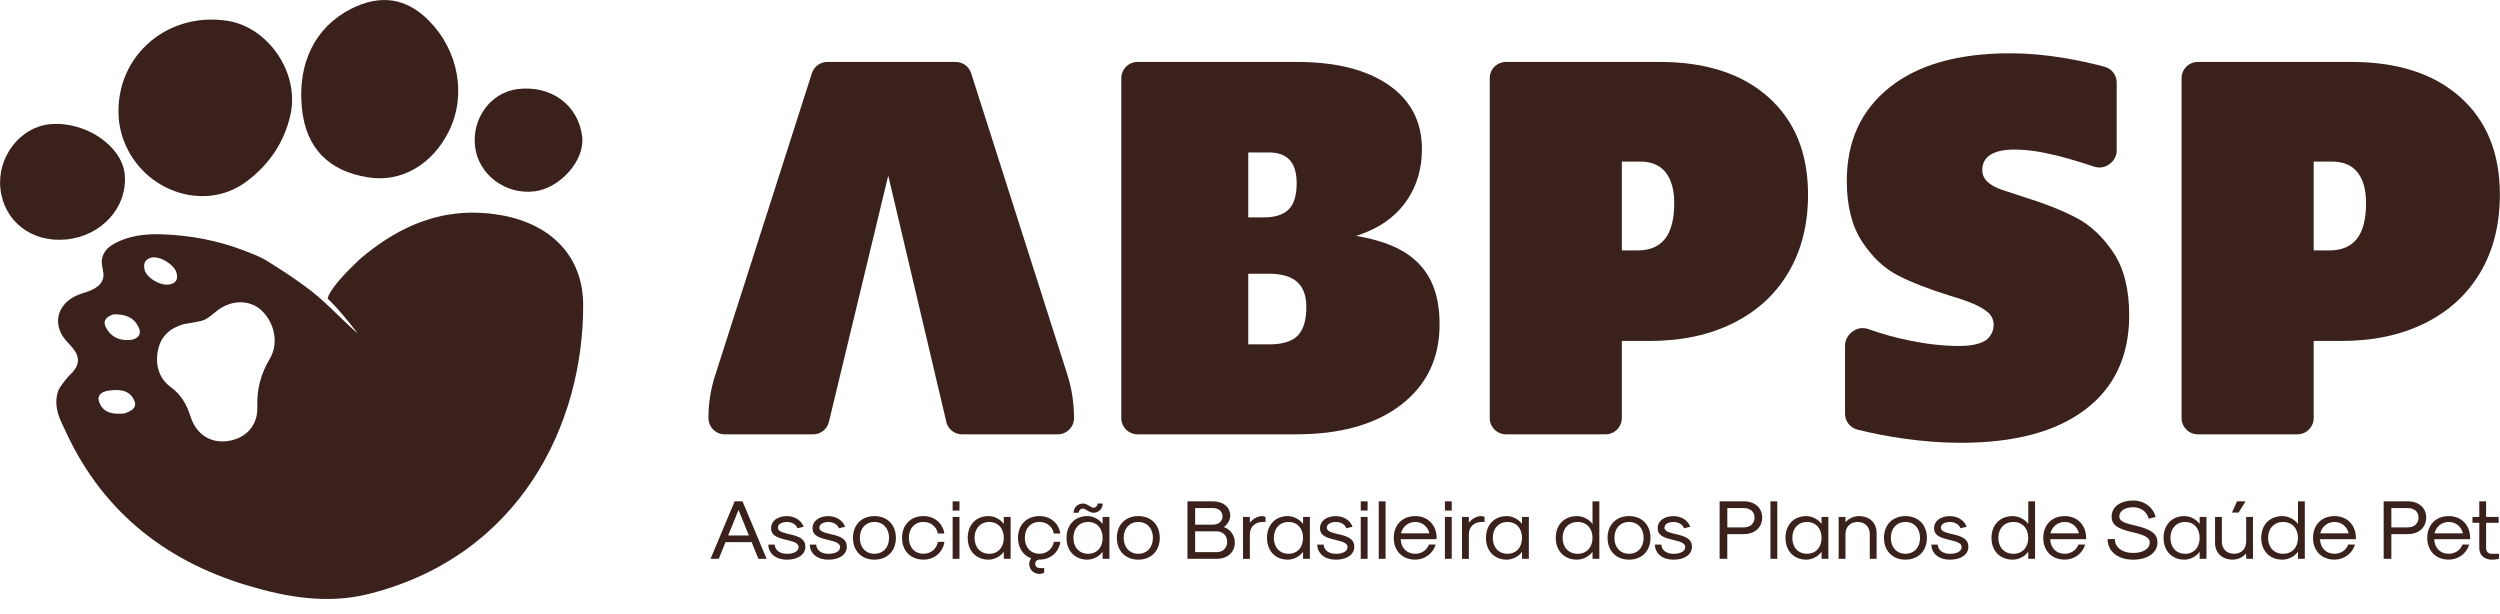 <svg width="167" height="41" viewBox="0 0 167 41" fill="none" xmlns="http://www.w3.org/2000/svg">
<path d="M50.661 37.329L50.211 36.216H48.464L48.014 37.329H47.465L49.075 33.489H49.6L51.21 37.329H50.661ZM48.644 35.767H50.025L49.333 34.067L48.642 35.767H48.644Z" fill="#3A211B"/>
<path d="M51.324 36.378H51.753C51.765 36.747 52.089 36.994 52.571 36.994C53.052 36.994 53.347 36.815 53.347 36.546C53.347 36.322 53.143 36.198 52.542 36.065C51.776 35.897 51.508 35.696 51.508 35.282C51.508 34.801 51.937 34.477 52.571 34.477C53.085 34.477 53.531 34.763 53.684 35.188L53.266 35.288C53.181 35.037 52.901 34.869 52.569 34.869C52.209 34.869 51.964 35.02 51.964 35.249C51.964 35.439 52.142 35.547 52.638 35.663C53.5 35.837 53.798 36.061 53.798 36.525C53.798 37.039 53.307 37.387 52.569 37.387C51.831 37.387 51.336 36.983 51.324 36.38V36.378Z" fill="#3A211B"/>
<path d="M54.094 36.378H54.523C54.534 36.747 54.859 36.994 55.34 36.994C55.821 36.994 56.117 36.815 56.117 36.546C56.117 36.322 55.912 36.198 55.311 36.065C54.546 35.897 54.277 35.696 54.277 35.282C54.277 34.801 54.706 34.477 55.34 34.477C55.854 34.477 56.3 34.763 56.453 35.188L56.036 35.288C55.951 35.037 55.671 34.869 55.338 34.869C54.979 34.869 54.733 35.02 54.733 35.249C54.733 35.439 54.911 35.547 55.408 35.663C56.27 35.837 56.567 36.061 56.567 36.525C56.567 37.039 56.076 37.387 55.338 37.387C54.6 37.387 54.105 36.983 54.094 36.38V36.378Z" fill="#3A211B"/>
<path d="M56.978 35.93C56.978 35.056 57.554 34.475 58.412 34.475C59.27 34.475 59.846 35.056 59.846 35.93C59.846 36.803 59.268 37.385 58.412 37.385C57.556 37.385 56.978 36.803 56.978 35.93ZM59.388 35.93C59.388 35.292 58.994 34.867 58.412 34.867C57.831 34.867 57.437 35.292 57.437 35.93C57.437 36.567 57.831 36.992 58.412 36.992C58.994 36.992 59.388 36.567 59.388 35.93Z" fill="#3A211B"/>
<path d="M60.256 35.93C60.256 35.056 60.832 34.475 61.69 34.475C62.414 34.475 62.975 34.938 63.083 35.638H62.648C62.563 35.174 62.181 34.865 61.688 34.865C61.106 34.865 60.712 35.29 60.712 35.928C60.712 36.565 61.106 36.99 61.688 36.99C62.179 36.99 62.567 36.672 62.654 36.191H63.089C62.98 36.902 62.42 37.383 61.69 37.383C60.834 37.383 60.256 36.801 60.256 35.928V35.93Z" fill="#3A211B"/>
<path d="M63.637 34.106V33.489H64.093V34.106H63.637ZM63.637 37.329V34.531H64.093V37.329H63.637Z" fill="#3A211B"/>
<path d="M64.644 35.93C64.644 35.056 65.205 34.475 66.038 34.475C66.42 34.475 66.832 34.687 67.054 35V34.531H67.51V37.329H67.054V36.859C66.832 37.172 66.42 37.385 66.038 37.385C65.205 37.385 64.644 36.803 64.644 35.93ZM67.054 35.93C67.054 35.292 66.666 34.867 66.082 34.867C65.499 34.867 65.101 35.292 65.101 35.93C65.101 36.567 65.495 36.992 66.082 36.992C66.67 36.992 67.054 36.567 67.054 35.93Z" fill="#3A211B"/>
<path d="M69.15 37.665C69.15 37.822 69.275 37.945 69.436 37.945H69.751V38.264C69.677 38.303 69.54 38.337 69.436 38.337C69.047 38.337 68.75 38.046 68.75 37.665C68.75 37.526 68.802 37.396 68.887 37.296C68.344 37.101 68.002 36.602 68.002 35.93C68.002 35.056 68.578 34.475 69.436 34.475C70.16 34.475 70.721 34.938 70.829 35.638H70.394C70.309 35.174 69.927 34.865 69.434 34.865C68.852 34.865 68.458 35.29 68.458 35.928C68.458 36.565 68.852 36.99 69.434 36.99C69.925 36.99 70.313 36.672 70.4 36.191H70.835C70.727 36.902 70.166 37.383 69.436 37.383C69.275 37.383 69.15 37.507 69.15 37.663V37.665Z" fill="#3A211B"/>
<path d="M71.244 35.929C71.244 35.056 71.805 34.474 72.637 34.474C73.02 34.474 73.432 34.687 73.654 35V34.53H74.11V37.328H73.654V36.859C73.432 37.172 73.02 37.385 72.637 37.385C71.805 37.385 71.244 36.803 71.244 35.929ZM73.656 35.929C73.656 35.292 73.267 34.867 72.686 34.867C72.104 34.867 71.704 35.292 71.704 35.929C71.704 36.567 72.098 36.992 72.686 36.992C73.273 36.992 73.656 36.567 73.656 35.929ZM73.662 33.636C73.662 33.987 73.393 34.252 73.034 34.252C72.925 34.252 72.823 34.214 72.599 34.084C72.462 34.001 72.398 33.972 72.347 33.972C72.187 33.972 72.061 34.096 72.061 34.252H71.719C71.719 33.901 71.988 33.636 72.347 33.636C72.479 33.636 72.581 33.674 72.782 33.804C72.925 33.887 72.981 33.916 73.034 33.916C73.194 33.916 73.32 33.792 73.32 33.636H73.662Z" fill="#3A211B"/>
<path d="M74.606 35.93C74.606 35.056 75.181 34.475 76.039 34.475C76.897 34.475 77.473 35.056 77.473 35.93C77.473 36.803 76.895 37.385 76.039 37.385C75.183 37.385 74.606 36.803 74.606 35.93ZM77.015 35.93C77.015 35.292 76.621 34.867 76.039 34.867C75.458 34.867 75.063 35.292 75.063 35.93C75.063 36.567 75.458 36.992 76.039 36.992C76.621 36.992 77.015 36.567 77.015 35.93Z" fill="#3A211B"/>
<path d="M79.322 37.329V33.489H81.019C81.716 33.489 82.178 33.876 82.178 34.446C82.178 34.726 82.006 35.027 81.755 35.207C82.196 35.358 82.486 35.773 82.486 36.237C82.486 36.892 82.001 37.329 81.274 37.329H79.32H79.322ZM79.836 35.047H81.019C81.407 35.047 81.664 34.823 81.664 34.492C81.664 34.162 81.407 33.938 81.019 33.938H79.836V35.045V35.047ZM79.836 36.883H81.276C81.693 36.883 81.974 36.608 81.974 36.195C81.974 35.781 81.693 35.495 81.282 35.495H79.836V36.883Z" fill="#3A211B"/>
<path d="M83.033 37.329V34.531H83.489V34.917C83.694 34.654 84.021 34.475 84.307 34.475C84.392 34.475 84.484 34.498 84.54 34.531V34.867H84.347C83.833 34.867 83.491 35.197 83.491 35.696V37.331H83.035L83.033 37.329Z" fill="#3A211B"/>
<path d="M84.635 35.93C84.635 35.056 85.195 34.475 86.028 34.475C86.411 34.475 86.822 34.687 87.044 35V34.531H87.501V37.329H87.044V36.859C86.822 37.172 86.411 37.385 86.028 37.385C85.195 37.385 84.635 36.803 84.635 35.93ZM87.044 35.93C87.044 35.292 86.656 34.867 86.074 34.867C85.493 34.867 85.093 35.292 85.093 35.93C85.093 36.567 85.487 36.992 86.074 36.992C86.662 36.992 87.044 36.567 87.044 35.93Z" fill="#3A211B"/>
<path d="M87.992 36.378H88.421C88.433 36.747 88.757 36.994 89.239 36.994C89.72 36.994 90.015 36.815 90.015 36.546C90.015 36.322 89.811 36.198 89.21 36.065C88.444 35.897 88.176 35.696 88.176 35.282C88.176 34.801 88.605 34.477 89.239 34.477C89.753 34.477 90.199 34.763 90.352 35.188L89.934 35.288C89.849 35.037 89.569 34.869 89.237 34.869C88.877 34.869 88.632 35.02 88.632 35.249C88.632 35.439 88.81 35.547 89.306 35.663C90.168 35.837 90.466 36.061 90.466 36.525C90.466 37.039 89.975 37.387 89.237 37.387C88.499 37.387 88.004 36.983 87.992 36.38V36.378Z" fill="#3A211B"/>
<path d="M90.898 34.106V33.489H91.355V34.106H90.898ZM90.898 37.329V34.531H91.355V37.329H90.898Z" fill="#3A211B"/>
<path d="M92.1 37.329V33.489H92.556V37.329H92.1Z" fill="#3A211B"/>
<path d="M93.103 35.93C93.103 35.056 93.679 34.475 94.537 34.475C95.395 34.475 95.971 35.079 95.971 35.974L95.925 36.019H93.565C93.588 36.6 93.977 36.992 94.535 36.992C94.959 36.992 95.324 36.747 95.449 36.376H95.905C95.722 36.981 95.175 37.383 94.535 37.383C93.679 37.383 93.102 36.801 93.102 35.928L93.103 35.93ZM95.486 35.628C95.384 35.174 95.001 34.867 94.537 34.867C94.073 34.867 93.693 35.174 93.588 35.628H95.484H95.486Z" fill="#3A211B"/>
<path d="M96.519 34.106V33.489H96.976V34.106H96.519ZM96.519 37.329V34.531H96.976V37.329H96.519Z" fill="#3A211B"/>
<path d="M97.662 37.329V34.531H98.118V34.917C98.323 34.654 98.65 34.475 98.936 34.475C99.021 34.475 99.113 34.498 99.169 34.531V34.867H98.976C98.462 34.867 98.12 35.197 98.12 35.696V37.331H97.664L97.662 37.329Z" fill="#3A211B"/>
<path d="M99.262 35.93C99.262 35.056 99.822 34.475 100.655 34.475C101.038 34.475 101.449 34.687 101.671 35V34.531H102.127V37.329H101.671V36.859C101.449 37.172 101.038 37.385 100.655 37.385C99.822 37.385 99.262 36.803 99.262 35.93ZM101.671 35.93C101.671 35.292 101.283 34.867 100.699 34.867C100.116 34.867 99.718 35.292 99.718 35.93C99.718 36.567 100.112 36.992 100.699 36.992C101.287 36.992 101.671 36.567 101.671 35.93Z" fill="#3A211B"/>
<path d="M103.924 35.93C103.924 35.056 104.496 34.475 105.34 34.475C105.74 34.475 106.158 34.687 106.38 35.006V33.489H106.836V37.329H106.38V36.853C106.158 37.172 105.74 37.385 105.34 37.385C104.496 37.385 103.924 36.803 103.924 35.93ZM106.38 35.93C106.38 35.292 105.98 34.867 105.387 34.867C104.793 34.867 104.382 35.292 104.382 35.93C104.382 36.568 104.788 36.993 105.387 36.993C105.986 36.993 106.38 36.568 106.38 35.93Z" fill="#3A211B"/>
<path d="M107.385 35.93C107.385 35.056 107.961 34.475 108.819 34.475C109.677 34.475 110.252 35.056 110.252 35.93C110.252 36.803 109.675 37.385 108.819 37.385C107.963 37.385 107.385 36.803 107.385 35.93ZM109.794 35.93C109.794 35.292 109.4 34.867 108.819 34.867C108.237 34.867 107.843 35.292 107.843 35.93C107.843 36.567 108.237 36.992 108.819 36.992C109.4 36.992 109.794 36.567 109.794 35.93Z" fill="#3A211B"/>
<path d="M110.549 36.378H110.978C110.989 36.747 111.314 36.994 111.795 36.994C112.276 36.994 112.572 36.815 112.572 36.546C112.572 36.322 112.367 36.198 111.766 36.065C111.001 35.897 110.732 35.696 110.732 35.282C110.732 34.801 111.161 34.477 111.795 34.477C112.309 34.477 112.756 34.763 112.908 35.188L112.491 35.288C112.406 35.037 112.126 34.869 111.793 34.869C111.434 34.869 111.188 35.02 111.188 35.249C111.188 35.439 111.366 35.547 111.863 35.663C112.725 35.837 113.022 36.061 113.022 36.525C113.022 37.039 112.531 37.387 111.793 37.387C111.055 37.387 110.56 36.983 110.549 36.38V36.378Z" fill="#3A211B"/>
<path d="M114.871 37.329V33.489H116.487C117.223 33.489 117.714 33.926 117.714 34.575C117.714 35.224 117.223 35.679 116.487 35.679H115.383V37.329H114.869H114.871ZM115.385 35.23H116.488C116.917 35.23 117.202 34.968 117.202 34.575C117.202 34.183 116.916 33.938 116.488 33.938H115.385V35.23Z" fill="#3A211B"/>
<path d="M118.266 37.329V33.489H118.722V37.329H118.266Z" fill="#3A211B"/>
<path d="M119.27 35.93C119.27 35.056 119.83 34.475 120.663 34.475C121.045 34.475 121.457 34.687 121.679 35V34.531H122.135V37.329H121.679V36.859C121.457 37.172 121.045 37.385 120.663 37.385C119.83 37.385 119.27 36.803 119.27 35.93ZM121.679 35.93C121.679 35.292 121.291 34.867 120.709 34.867C120.127 34.867 119.728 35.292 119.728 35.93C119.728 36.567 120.122 36.992 120.709 36.992C121.297 36.992 121.679 36.567 121.679 35.93Z" fill="#3A211B"/>
<path d="M122.822 37.329V34.531H123.278V34.888C123.477 34.643 123.839 34.475 124.169 34.475C124.882 34.475 125.358 34.923 125.358 35.593V37.329H124.901V35.673C124.901 35.191 124.575 34.867 124.09 34.867C123.605 34.867 123.278 35.191 123.278 35.673V37.329H122.822Z" fill="#3A211B"/>
<path d="M125.85 35.93C125.85 35.056 126.425 34.475 127.283 34.475C128.141 34.475 128.717 35.056 128.717 35.93C128.717 36.803 128.139 37.385 127.283 37.385C126.427 37.385 125.85 36.803 125.85 35.93ZM128.259 35.93C128.259 35.292 127.865 34.867 127.283 34.867C126.702 34.867 126.308 35.292 126.308 35.93C126.308 36.567 126.702 36.992 127.283 36.992C127.865 36.992 128.259 36.567 128.259 35.93Z" fill="#3A211B"/>
<path d="M129.014 36.378H129.443C129.454 36.747 129.779 36.994 130.26 36.994C130.741 36.994 131.037 36.815 131.037 36.546C131.037 36.322 130.832 36.198 130.231 36.065C129.466 35.897 129.197 35.696 129.197 35.282C129.197 34.801 129.626 34.477 130.26 34.477C130.774 34.477 131.22 34.763 131.373 35.188L130.956 35.288C130.871 35.037 130.59 34.869 130.258 34.869C129.899 34.869 129.653 35.02 129.653 35.249C129.653 35.439 129.831 35.547 130.328 35.663C131.19 35.837 131.487 36.061 131.487 36.525C131.487 37.039 130.996 37.387 130.258 37.387C129.52 37.387 129.025 36.983 129.014 36.38V36.378Z" fill="#3A211B"/>
<path d="M133.031 35.93C133.031 35.056 133.603 34.475 134.448 34.475C134.848 34.475 135.265 34.687 135.487 35.006V33.489H135.943V37.329H135.487V36.853C135.265 37.172 134.848 37.385 134.448 37.385C133.603 37.385 133.031 36.803 133.031 35.93ZM135.487 35.93C135.487 35.292 135.087 34.867 134.494 34.867C133.901 34.867 133.489 35.292 133.489 35.93C133.489 36.568 133.895 36.993 134.494 36.993C135.093 36.993 135.487 36.568 135.487 35.93Z" fill="#3A211B"/>
<path d="M136.49 35.93C136.49 35.056 137.066 34.475 137.924 34.475C138.782 34.475 139.358 35.079 139.358 35.974L139.311 36.019H136.952C136.975 36.6 137.364 36.992 137.922 36.992C138.345 36.992 138.71 36.747 138.836 36.376H139.292C139.109 36.981 138.562 37.383 137.922 37.383C137.066 37.383 136.488 36.801 136.488 35.928L136.49 35.93ZM138.871 35.628C138.768 35.174 138.386 34.867 137.922 34.867C137.458 34.867 137.078 35.174 136.973 35.628H138.869H138.871Z" fill="#3A211B"/>
<path d="M140.787 36.008H141.272C141.272 36.563 141.763 36.938 142.495 36.938C143.158 36.938 143.603 36.658 143.603 36.238C143.603 35.925 143.305 35.746 142.443 35.55C141.415 35.315 141.056 35.046 141.056 34.509C141.056 33.865 141.633 33.435 142.495 33.435C143.226 33.435 143.833 33.877 143.997 34.538L143.529 34.65C143.427 34.19 143.009 33.883 142.495 33.883C141.941 33.883 141.57 34.134 141.57 34.509C141.57 34.778 141.821 34.922 142.546 35.085C143.711 35.353 144.117 35.649 144.117 36.238C144.117 36.926 143.465 37.386 142.495 37.386C141.473 37.386 140.787 36.832 140.787 36.01V36.008Z" fill="#3A211B"/>
<path d="M144.527 35.93C144.527 35.056 145.088 34.475 145.921 34.475C146.303 34.475 146.715 34.687 146.937 35V34.531H147.393V37.329H146.937V36.859C146.715 37.172 146.303 37.385 145.921 37.385C145.088 37.385 144.527 36.803 144.527 35.93ZM146.937 35.93C146.937 35.292 146.549 34.867 145.967 34.867C145.385 34.867 144.985 35.292 144.985 35.93C144.985 36.567 145.38 36.992 145.967 36.992C146.554 36.992 146.937 36.567 146.937 35.93Z" fill="#3A211B"/>
<path d="M150.5 34.53V37.328H150.044V36.97C149.843 37.216 149.484 37.384 149.153 37.384C148.44 37.384 147.965 36.936 147.965 36.265V34.53H148.421V36.186C148.421 36.667 148.746 36.992 149.232 36.992C149.719 36.992 150.044 36.667 150.044 36.186V34.53H150.5ZM149.536 34.24H149.095L149.432 33.49H150.003L149.536 34.24Z" fill="#3A211B"/>
<path d="M151.049 35.93C151.049 35.056 151.621 34.475 152.465 34.475C152.865 34.475 153.283 34.687 153.505 35.006V33.489H153.961V37.329H153.505V36.853C153.283 37.172 152.865 37.385 152.465 37.385C151.621 37.385 151.049 36.803 151.049 35.93ZM153.505 35.93C153.505 35.292 153.105 34.867 152.512 34.867C151.918 34.867 151.507 35.292 151.507 35.93C151.507 36.568 151.913 36.993 152.512 36.993C153.111 36.993 153.505 36.568 153.505 35.93Z" fill="#3A211B"/>
<path d="M154.512 35.93C154.512 35.056 155.088 34.475 155.946 34.475C156.803 34.475 157.379 35.079 157.379 35.974L157.333 36.019H154.974C154.997 36.6 155.385 36.992 155.944 36.992C156.367 36.992 156.732 36.747 156.858 36.376H157.314C157.13 36.981 156.583 37.383 155.944 37.383C155.088 37.383 154.51 36.801 154.51 35.928L154.512 35.93ZM156.892 35.628C156.79 35.174 156.407 34.867 155.944 34.867C155.48 34.867 155.099 35.174 154.995 35.628H156.89H156.892Z" fill="#3A211B"/>
<path d="M159.229 37.329V33.489H160.844C161.58 33.489 162.071 33.926 162.071 34.575C162.071 35.224 161.58 35.679 160.844 35.679H159.743V37.329H159.229ZM159.743 35.23H160.844C161.273 35.23 161.557 34.968 161.557 34.575C161.557 34.183 161.271 33.938 160.844 33.938H159.743V35.23Z" fill="#3A211B"/>
<path d="M162.143 35.93C162.143 35.056 162.718 34.475 163.576 34.475C164.434 34.475 165.01 35.079 165.01 35.974L164.964 36.019H162.604C162.628 36.6 163.016 36.992 163.574 36.992C163.998 36.992 164.363 36.747 164.488 36.376H164.944C164.761 36.981 164.214 37.383 163.574 37.383C162.718 37.383 162.141 36.801 162.141 35.928L162.143 35.93ZM164.523 35.628C164.421 35.174 164.038 34.867 163.574 34.867C163.111 34.867 162.73 35.174 162.626 35.628H164.521H164.523Z" fill="#3A211B"/>
<path d="M165.616 36.614V34.923H165.16V34.531H165.616V33.489H166.072V34.531H166.907V34.923H166.072V36.614C166.072 36.844 166.221 36.995 166.437 36.995H166.934V37.331C166.791 37.364 166.604 37.387 166.466 37.387C165.958 37.387 165.616 37.08 165.616 36.614Z" fill="#3A211B"/>
<path d="M55.359 28.226C55.367 28.214 55.367 28.209 55.371 28.197L55.406 28.04L55.359 28.226ZM63.168 27.982L63.211 28.185C63.218 28.214 63.226 28.243 63.236 28.272L63.168 27.982Z" fill="#3A211B"/>
<path d="M93.959 16.936C93.136 16.391 92.013 15.997 90.589 15.757C90.841 15.678 91.082 15.589 91.316 15.49C92.495 14.996 93.401 14.267 94.035 13.303C94.668 12.341 94.985 11.224 94.985 9.956C94.985 8.13 94.243 6.704 92.761 5.676C91.277 4.65 89.229 4.136 86.618 4.136H75.99C75.389 4.136 74.902 4.623 74.902 5.226V27.923C74.902 28.526 75.389 29.013 75.99 29.013H86.58C89.546 29.013 91.886 28.354 93.598 27.036C95.308 25.716 96.164 23.929 96.164 21.672C96.164 19.415 95.43 17.913 93.959 16.936ZM86.16 10.698C86.466 11.04 86.618 11.554 86.618 12.238C86.618 13.05 86.441 13.633 86.085 13.987C85.729 14.342 85.184 14.52 84.448 14.52H83.383V10.184H84.754C85.387 10.184 85.857 10.356 86.16 10.698ZM86.694 22.414C86.313 22.806 85.679 23.003 84.792 23.003H83.383V18.287H84.792C85.629 18.287 86.249 18.47 86.655 18.837C87.061 19.206 87.264 19.757 87.264 20.493C87.264 21.38 87.074 22.02 86.694 22.414Z" fill="#3A211B"/>
<path d="M118.132 6.495C116.37 4.922 113.943 4.136 110.849 4.136H100.602C100.001 4.136 99.514 4.623 99.514 5.226V27.923C99.514 28.526 100.001 29.013 100.602 29.013H107.249C107.85 29.013 108.339 28.526 108.339 27.923V22.775H110.202C112.333 22.775 114.196 22.375 115.794 21.577C117.392 20.777 118.621 19.643 119.483 18.172C120.345 16.702 120.777 14.976 120.777 12.999C120.777 10.236 119.894 8.068 118.132 6.495ZM111.23 15.946C110.824 16.466 110.215 16.727 109.404 16.727H108.339V10.793H109.554C110.316 10.793 110.886 11.034 111.266 11.515C111.647 11.998 111.838 12.683 111.838 13.57C111.838 14.634 111.633 15.428 111.23 15.946Z" fill="#3A211B"/>
<path d="M137.304 10.373C136.301 10.12 135.383 9.992 134.547 9.992C133.863 9.992 133.335 10.106 132.968 10.334C132.601 10.562 132.417 10.905 132.417 11.361C132.417 11.664 132.531 11.925 132.759 12.139C132.987 12.356 133.304 12.534 133.71 12.673C134.116 12.812 134.597 12.97 135.155 13.148C136.55 13.579 137.723 14.043 138.674 14.535C139.625 15.03 140.456 15.803 141.165 16.856C141.874 17.909 142.23 19.31 142.23 21.059C142.23 23.772 141.254 25.871 139.3 27.355C137.347 28.839 134.57 29.579 130.97 29.579C129.752 29.579 128.471 29.484 127.128 29.293C126.083 29.144 125.066 28.947 124.083 28.7C123.594 28.576 123.248 28.143 123.248 27.639V23.1C123.248 22.725 123.43 22.375 123.737 22.159L123.805 22.112C124.1 21.904 124.475 21.863 124.815 21.985C125.675 22.296 126.593 22.551 127.567 22.75C128.746 22.991 129.843 23.111 130.858 23.111C131.592 23.111 132.154 23.005 132.547 22.792C133.07 22.508 133.314 21.849 133.101 21.293C133.041 21.136 132.947 21.001 132.817 20.885C132.576 20.671 132.247 20.474 131.828 20.296C131.41 20.118 130.896 19.94 130.288 19.762C128.892 19.332 127.733 18.881 126.807 18.412C125.882 17.942 125.076 17.189 124.392 16.149C123.708 15.109 123.366 13.753 123.366 12.079C123.366 9.442 124.317 7.362 126.218 5.842C128.12 4.321 130.807 3.56 134.282 3.56C135.447 3.56 136.664 3.668 137.934 3.882C138.887 4.045 139.774 4.238 140.597 4.464C141.07 4.593 141.395 5.024 141.395 5.515V10.054C141.395 10.394 141.236 10.715 140.964 10.922L140.904 10.968C140.616 11.187 140.237 11.246 139.893 11.131C138.999 10.833 138.137 10.578 137.304 10.367V10.373Z" fill="#3A211B"/>
<path d="M164.349 6.495C162.586 4.922 160.157 4.136 157.064 4.136H146.818C146.217 4.136 145.729 4.623 145.729 5.226V27.923C145.729 28.526 146.217 29.013 146.818 29.013H153.466C154.067 29.013 154.554 28.526 154.554 27.923V22.775H156.418C158.548 22.775 160.413 22.375 162.009 21.577C163.607 20.777 164.836 19.643 165.7 18.172C166.561 16.702 166.992 14.976 166.992 12.999C166.992 10.236 166.111 8.068 164.349 6.495ZM157.444 15.946C157.039 16.466 156.43 16.727 155.618 16.727H154.554V10.793H155.771C156.532 10.793 157.102 11.034 157.483 11.515C157.864 11.998 158.053 12.683 158.053 13.57C158.053 14.634 157.85 15.428 157.444 15.946Z" fill="#3A211B"/>
<path d="M71.746 27.925C71.746 28.227 71.626 28.495 71.427 28.694C71.23 28.891 70.957 29.015 70.656 29.015H64.267C63.796 29.015 63.382 28.713 63.235 28.273L63.168 27.983L59.334 11.728L55.405 28.041L55.359 28.227C55.228 28.69 54.803 29.015 54.318 29.015H48.414C47.811 29.015 47.324 28.524 47.324 27.925C47.324 26.955 47.473 25.995 47.773 25.075L54.234 4.891C54.379 4.441 54.797 4.136 55.272 4.136H63.834C64.312 4.136 64.729 4.441 64.874 4.895L71.291 25C71.593 25.946 71.746 26.93 71.746 27.925Z" fill="#3A211B"/>
<path d="M33.534 14.387C33.051 14.298 32.578 14.242 32.114 14.219C31.953 14.209 31.795 14.205 31.635 14.205C29.451 14.194 27.488 14.887 25.685 16.068C25.163 16.41 24.651 16.793 24.154 17.212C24.038 17.309 23.932 17.409 23.836 17.506C23.302 18.01 22.257 19.055 21.953 19.745C21.922 19.817 21.899 19.883 21.886 19.944C22.632 20.657 23.271 21.471 23.905 22.284C22.686 21.226 21.639 20.016 20.317 19.082C19.521 18.491 18.661 17.941 17.814 17.415C17.308 17.108 16.748 16.91 16.189 16.694C14.512 16.062 12.726 15.726 10.935 15.656C9.959 15.614 8.956 15.687 8.052 16.074C7.536 16.298 7.024 16.584 6.856 17.127C6.732 17.506 6.848 17.861 6.908 18.25C6.981 19.063 6.208 19.384 5.571 19.571C5.196 19.685 4.856 19.834 4.558 20.082C4.274 20.317 4.05 20.627 3.944 20.978C3.781 21.508 3.924 22.097 4.247 22.543C4.597 23.034 5.273 23.477 5.2 24.17C5.157 24.524 4.923 24.8 4.682 25.036C4.483 25.204 4.033 25.805 3.911 26.049V26.051C3.474 27.173 4.131 28.252 4.305 28.638C6.678 33.923 10.794 37.386 16.516 39.106C19.159 39.9 21.886 40.371 24.653 39.672C34.771 37.111 38.976 28.29 38.956 20.373C38.949 17.14 36.848 14.996 33.532 14.383L33.534 14.387ZM8.303 27.622C7.652 27.662 6.954 27.67 6.639 26.895C6.419 26.352 6.867 26.145 7.277 26.091C7.944 26.002 8.663 26.02 8.978 26.775C9.182 27.264 8.723 27.481 8.303 27.622ZM8.74 22.702C8.031 22.787 7.407 22.54 7.063 21.846C6.842 21.401 7.138 21.139 7.584 20.999C8.282 20.978 8.962 21.142 9.287 21.927C9.48 22.395 9.136 22.655 8.738 22.702H8.74ZM9.654 18C9.567 17.606 9.689 17.326 10.079 17.214C10.628 17.055 11.633 17.649 11.793 18.228C11.905 18.636 11.778 18.889 11.374 18.992C10.775 19.14 9.783 18.584 9.654 18.002V18ZM18.025 23.96C17.428 24.965 17.15 25.981 17.19 27.183C17.233 28.449 16.39 29.309 15.19 29.465C14.046 29.612 13.103 29.015 12.721 27.809C12.467 27.015 12.106 26.373 11.42 25.871C10.624 25.285 10.359 24.389 10.547 23.419C10.728 22.478 11.339 21.921 12.264 21.654C12.612 21.593 13.008 21.533 13.401 21.448C13.845 21.349 14.156 21.021 14.506 20.75C15.463 20.014 16.67 20.01 17.449 20.719C18.326 21.515 18.645 22.92 18.027 23.96H18.025Z" fill="#3A211B"/>
<path d="M8.145 9.027C9.241 12.668 13.568 14.293 16.468 12.126C18.004 10.979 19.011 9.462 19.409 7.634C20.012 4.861 17.915 1.8 15.173 1.386C10.999 0.756 7.459 3.987 7.962 8.208C7.991 8.343 8.045 8.693 8.145 9.029V9.027Z" fill="#3A211B"/>
<path d="M24.58 11.848C26.783 12.205 28.866 11.019 29.983 8.771C31.175 6.37 30.636 3.384 28.648 1.376C27.146 -0.143 25.403 -0.403 23.446 0.594C21.047 1.817 19.863 4.221 20.168 7.237C20.435 9.867 21.919 11.417 24.58 11.848Z" fill="#3A211B"/>
<path d="M4.414 15.996C6.794 15.768 8.532 13.842 8.331 11.654C8.155 9.735 5.67 8.068 3.328 8.298C1.341 8.491 -0.197 10.489 0.025 12.589C0.257 14.779 2.108 16.218 4.414 15.996Z" fill="#3A211B"/>
<path d="M35.691 12.785C37.432 12.574 39.077 10.698 38.891 9.133C38.638 7.017 36.824 5.678 34.582 5.95C32.794 6.168 31.513 7.892 31.734 9.784C31.952 11.655 33.751 13.017 35.691 12.783V12.785Z" fill="#3A211B"/>
</svg>
